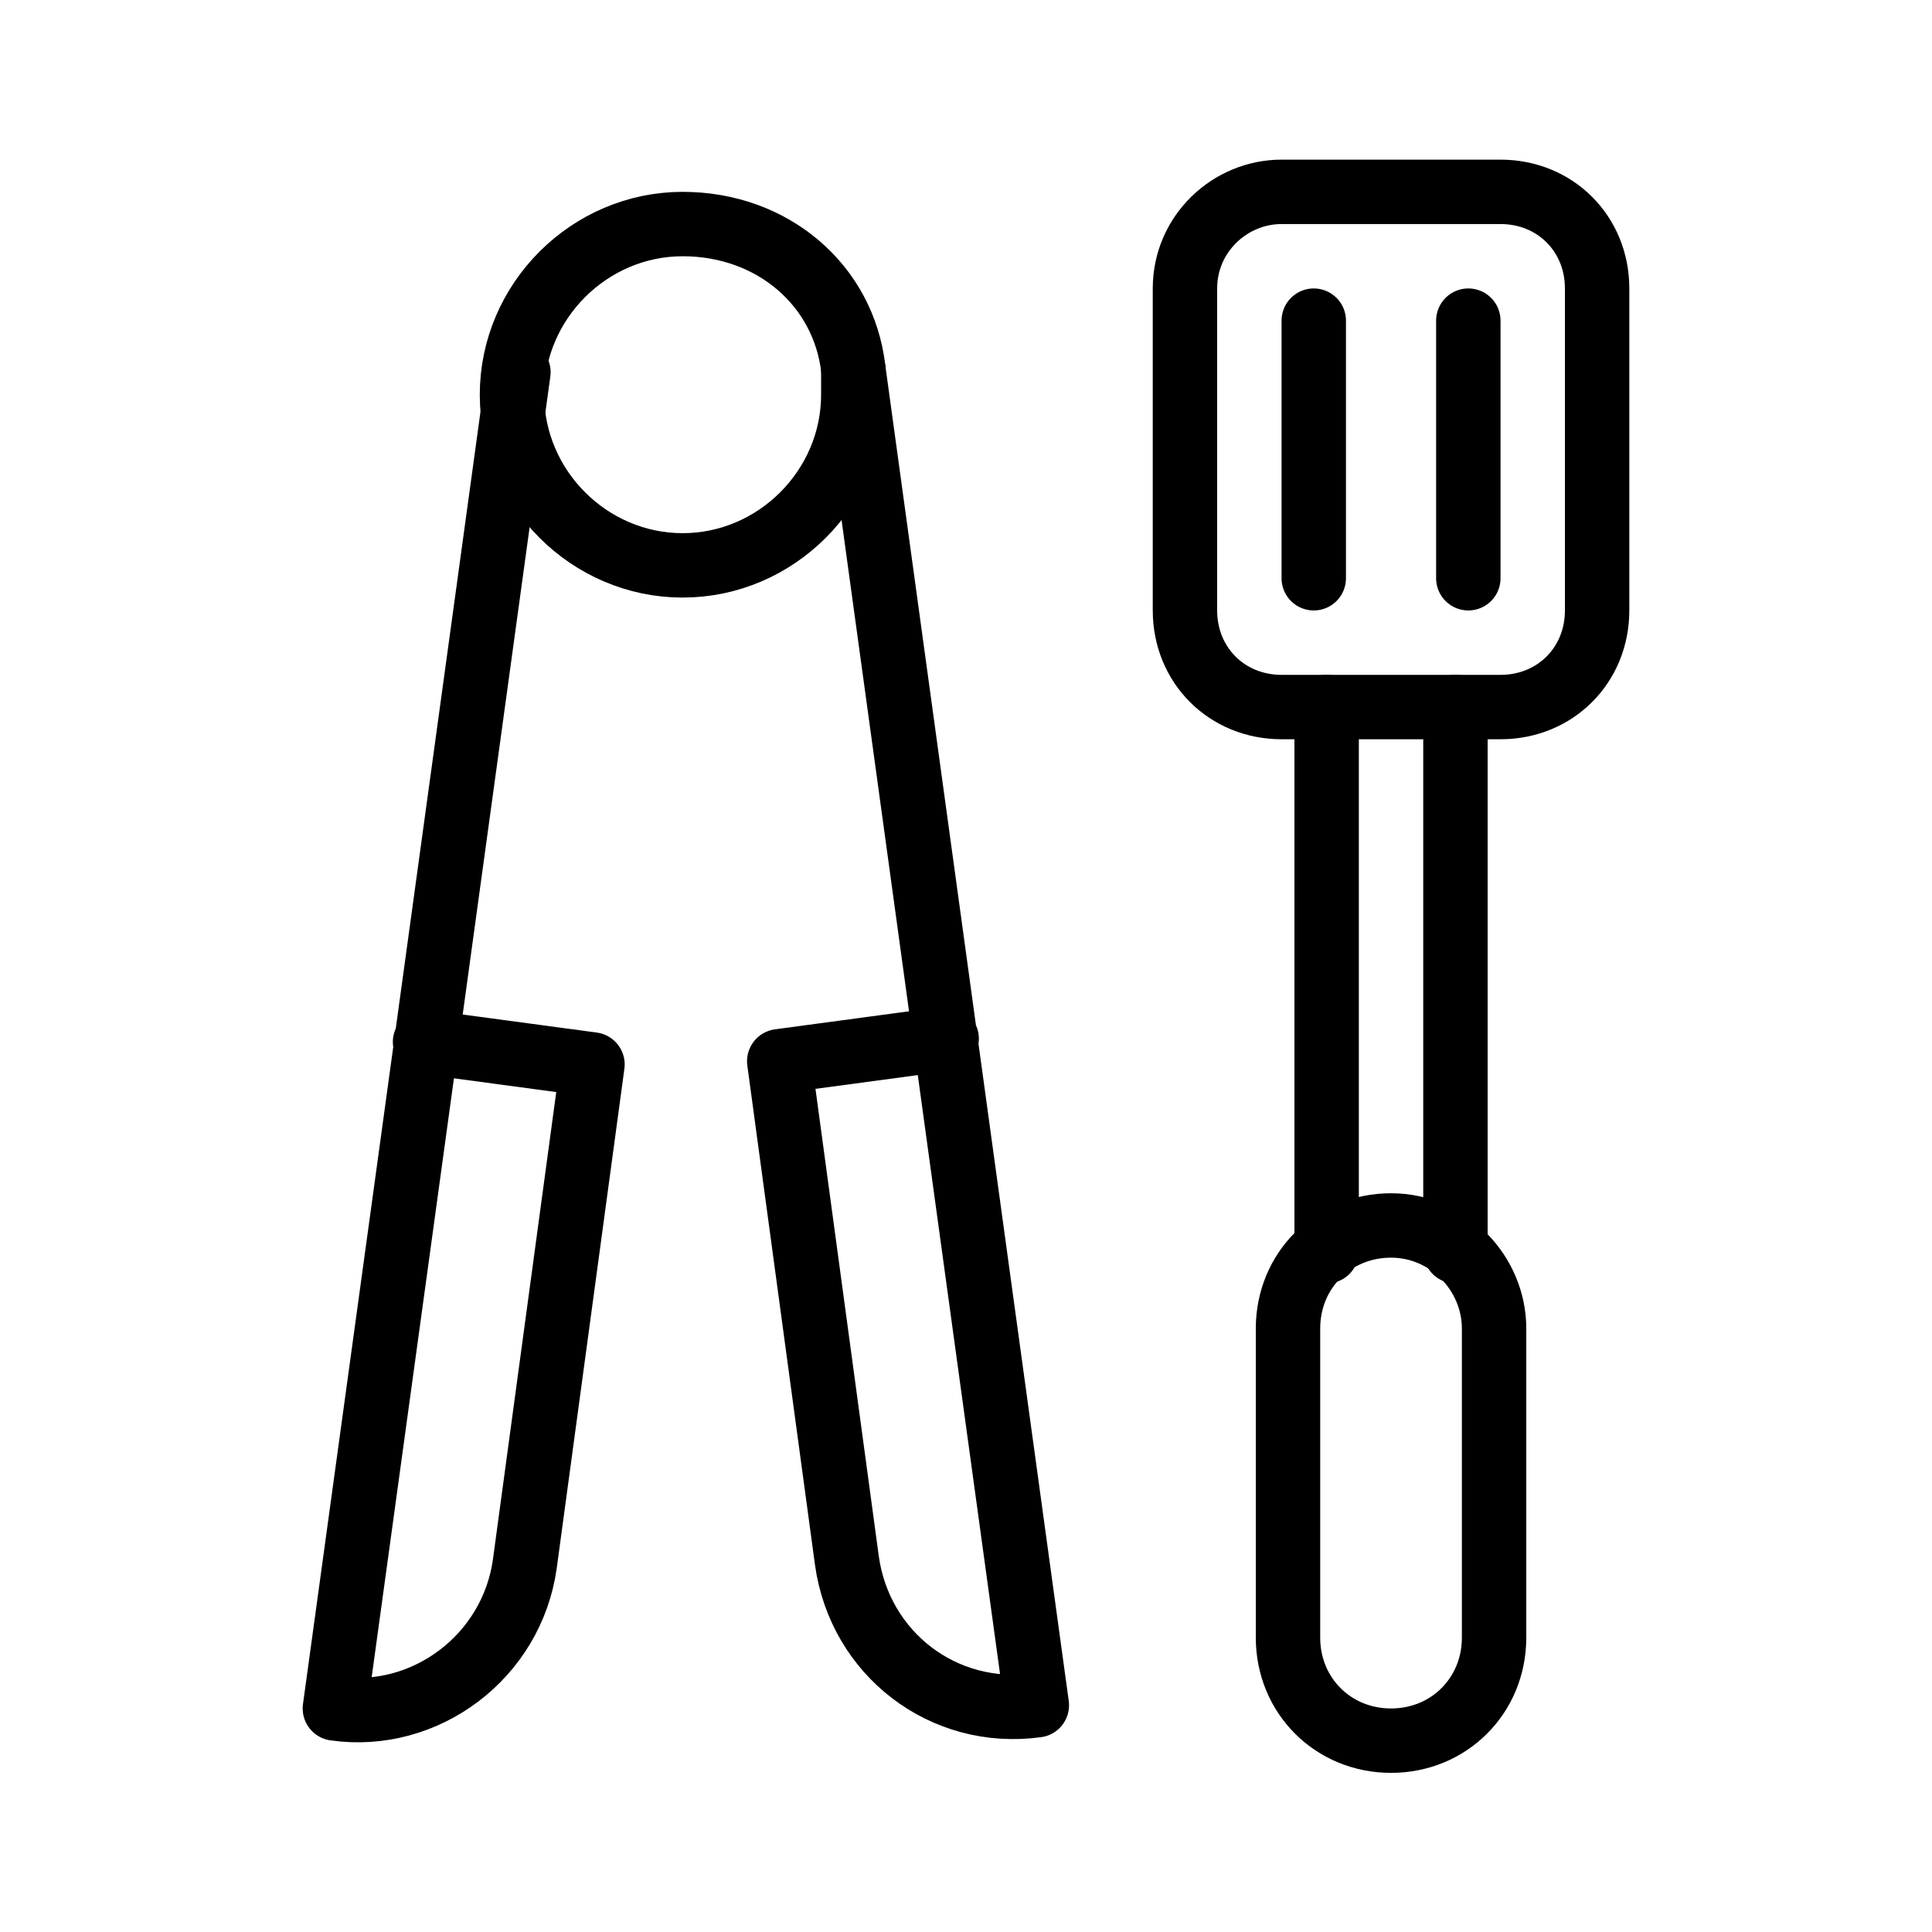<?xml version="1.0" encoding="utf-8"?>
<!-- Generator: Adobe Illustrator 25.2.1, SVG Export Plug-In . SVG Version: 6.00 Build 0)  -->
<svg version="1.1" id="Livello_1" xmlns="http://www.w3.org/2000/svg" xmlns:xlink="http://www.w3.org/1999/xlink" x="0px" y="0px"
	 viewBox="0 0 60 60" style="enable-background:new 0 0 60 60;" xml:space="preserve">
<style type="text/css">
	.st0{fill:none;stroke:#000000;stroke-width:2;stroke-linecap:round;stroke-linejoin:round;}
</style>
<g id="Raggruppa_142" transform="translate(-5.053 -7.295)">
	<g id="Raggruppa_143" transform="translate(6.053 6.053)">
		<path id="Tracciato_192" class="st0" d="M42.2,39.3L42.2,39.3c-1.8,0-3.2,1.4-3.2,3.2l0,0v9.6c0,1.8,1.4,3.2,3.2,3.2
			s3.2-1.4,3.2-3.2v-9.6C45.4,40.8,44,39.3,42.2,39.3L42.2,39.3z"/>
		<line id="Linea_39" class="st0" x1="44.6" y1="11.2" x2="44.6" y2="19.2"/>
		<line id="Linea_40" class="st0" x1="39.8" y1="11.2" x2="39.8" y2="19.2"/>
		<path id="Rettangolo_119" class="st0" d="M38.8,7.2h6.8c1.7,0,3,1.3,3,3v10c0,1.7-1.3,3-3,3h-6.8c-1.7,0-3-1.3-3-3v-10
			C35.8,8.5,37.2,7.2,38.8,7.2z"/>
		<line id="Linea_41" class="st0" x1="40.2" y1="23.2" x2="40.2" y2="40.1"/>
		<line id="Linea_42" class="st0" x1="44.2" y1="23.2" x2="44.2" y2="40.1"/>
		<path id="Tracciato_195" class="st0" d="M25.5,12.7c0,0.1,0,0.2,0,0.4c0,0.1,0,0.2,0,0.4c0,2.9-2.4,5.3-5.3,5.3
			c-2.9,0-5.3-2.4-5.3-5.3c0-2.9,2.4-5.3,5.3-5.3C23,8.2,25.2,10.1,25.5,12.7L25.5,12.7z"/>
		<path id="Tracciato_196" class="st0" d="M12.2,33.6l5.2,0.7l-2.1,15.5c-0.4,2.9-3.1,4.9-5.9,4.5c0,0,0,0,0,0l5.7-41.5"/>
		<path id="Tracciato_197" class="st0" d="M25.5,12.7l5.7,41.5c-2.9,0.4-5.5-1.6-5.9-4.5l-2.1-15.5l5.2-0.7"/>
	</g>
</g>
</svg>
